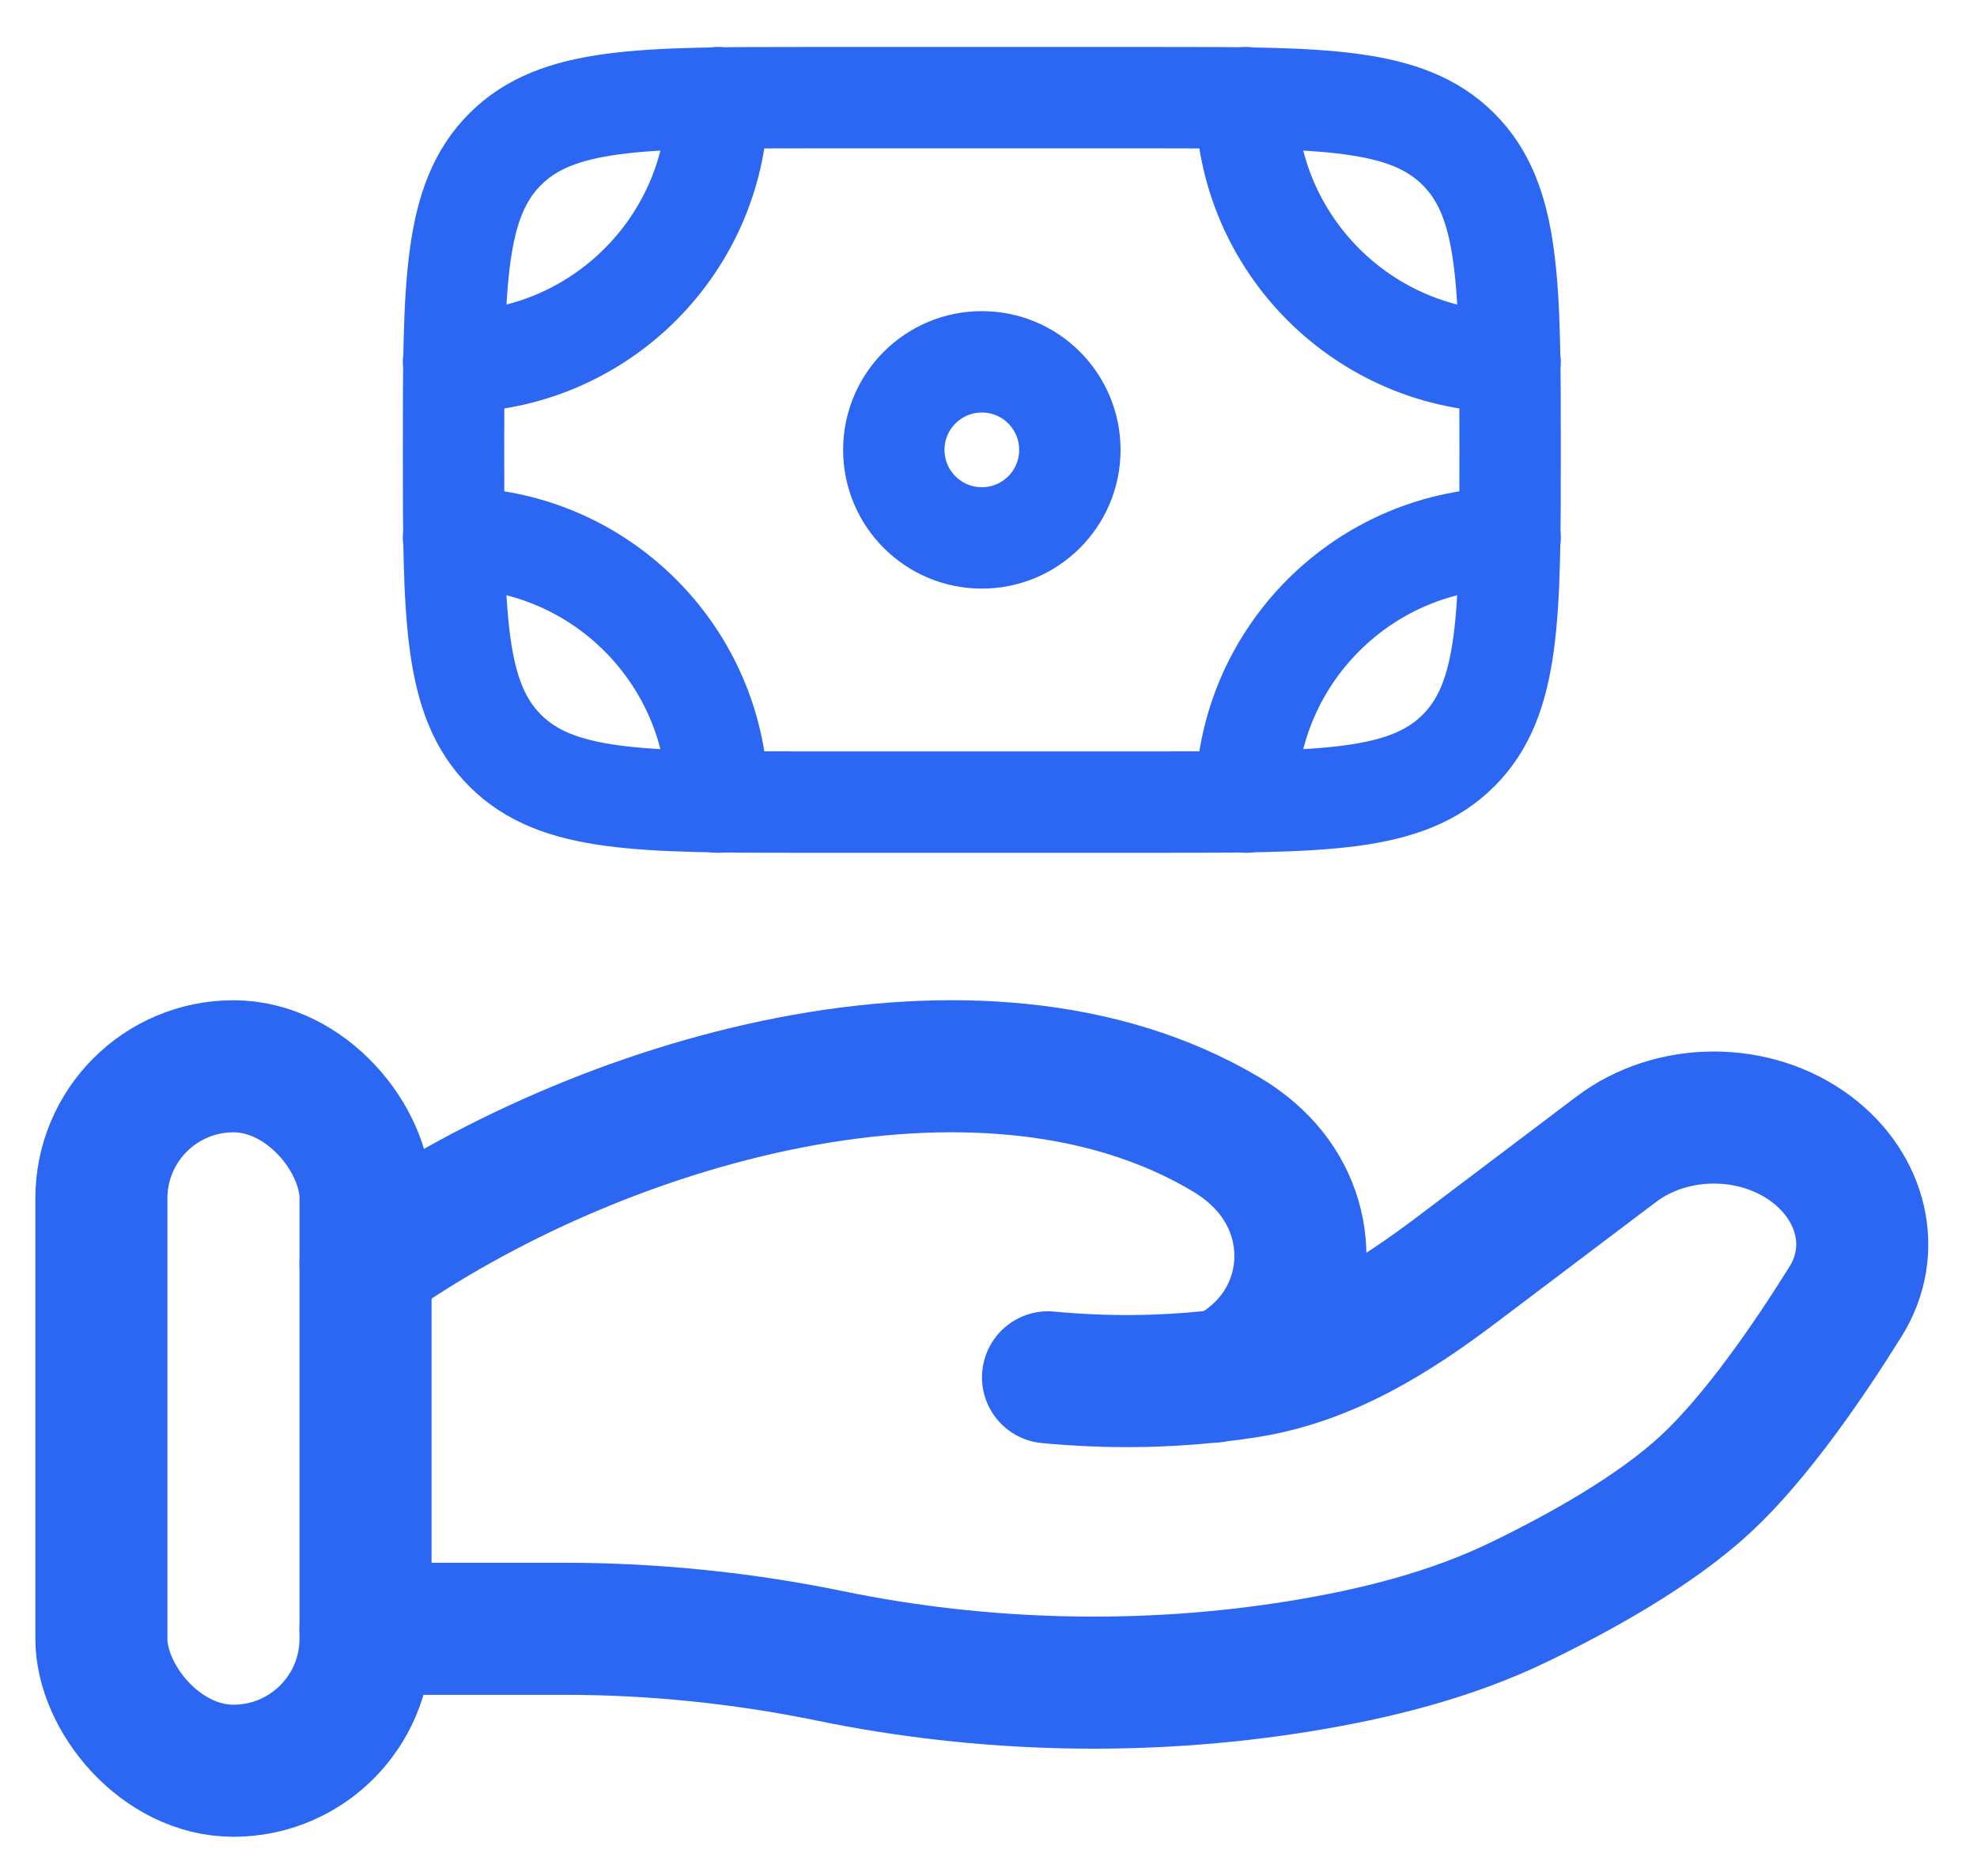 <?xml version="1.0" encoding="UTF-8"?>
<svg xmlns="http://www.w3.org/2000/svg" width="39" height="37" viewBox="0 0 39 37" fill="none">
  <path d="M7.21 32.127H11.136C12.891 32.127 14.666 32.31 16.375 32.662C19.397 33.285 22.58 33.36 25.633 32.866C27.139 32.622 28.619 32.25 29.959 31.603C31.168 31.019 32.65 30.196 33.645 29.274C34.639 28.354 35.674 26.848 36.408 25.67C37.038 24.66 36.734 23.422 35.737 22.669C34.631 21.834 32.988 21.834 31.882 22.67L28.743 25.041C27.526 25.96 26.198 26.806 24.615 27.058C24.424 27.089 24.225 27.116 24.017 27.14M24.017 27.14C23.954 27.148 23.891 27.154 23.827 27.161M24.017 27.14C24.27 27.086 24.521 26.93 24.757 26.724C25.875 25.749 25.945 24.106 24.976 23.017C24.751 22.764 24.488 22.554 24.195 22.379C19.337 19.481 11.777 21.688 7.21 24.927M24.017 27.14C23.953 27.154 23.89 27.161 23.827 27.161M23.827 27.161C22.918 27.254 21.854 27.279 20.674 27.167" stroke="#2C67F3" stroke-width="2.605" stroke-linecap="round"></path>
  <rect x="2" y="21.032" width="5.211" height="13.895" rx="2.605" stroke="#2C67F3" stroke-width="2.605"></rect>
  <path d="M15.895 15.821C12.62 15.821 10.982 15.821 9.965 14.804C8.947 13.786 8.947 12.149 8.947 8.874C8.947 5.599 8.947 3.961 9.965 2.944C10.982 1.926 12.62 1.926 15.895 1.926L22.842 1.926C26.117 1.926 27.755 1.926 28.772 2.944C29.79 3.961 29.79 5.599 29.79 8.874C29.79 12.149 29.79 13.786 28.772 14.804C27.755 15.821 26.117 15.821 22.842 15.821H15.895Z" stroke="#2C67F3" stroke-width="2"></path>
  <path d="M21.105 8.874C21.105 9.833 20.328 10.61 19.369 10.61C18.41 10.61 17.632 9.833 17.632 8.874C17.632 7.914 18.41 7.137 19.369 7.137C20.328 7.137 21.105 7.914 21.105 8.874Z" stroke="#2C67F3" stroke-width="2"></path>
  <path d="M29.789 7.137C26.912 7.137 24.579 4.804 24.579 1.926" stroke="#2C67F3" stroke-width="2" stroke-linecap="round"></path>
  <path d="M29.789 10.611C26.912 10.611 24.579 12.943 24.579 15.821" stroke="#2C67F3" stroke-width="2" stroke-linecap="round"></path>
  <path d="M8.947 7.137C11.825 7.137 14.158 4.804 14.158 1.926" stroke="#2C67F3" stroke-width="2" stroke-linecap="round"></path>
  <path d="M8.947 10.611C11.825 10.611 14.158 12.943 14.158 15.821" stroke="#2C67F3" stroke-width="2" stroke-linecap="round"></path>
</svg>
